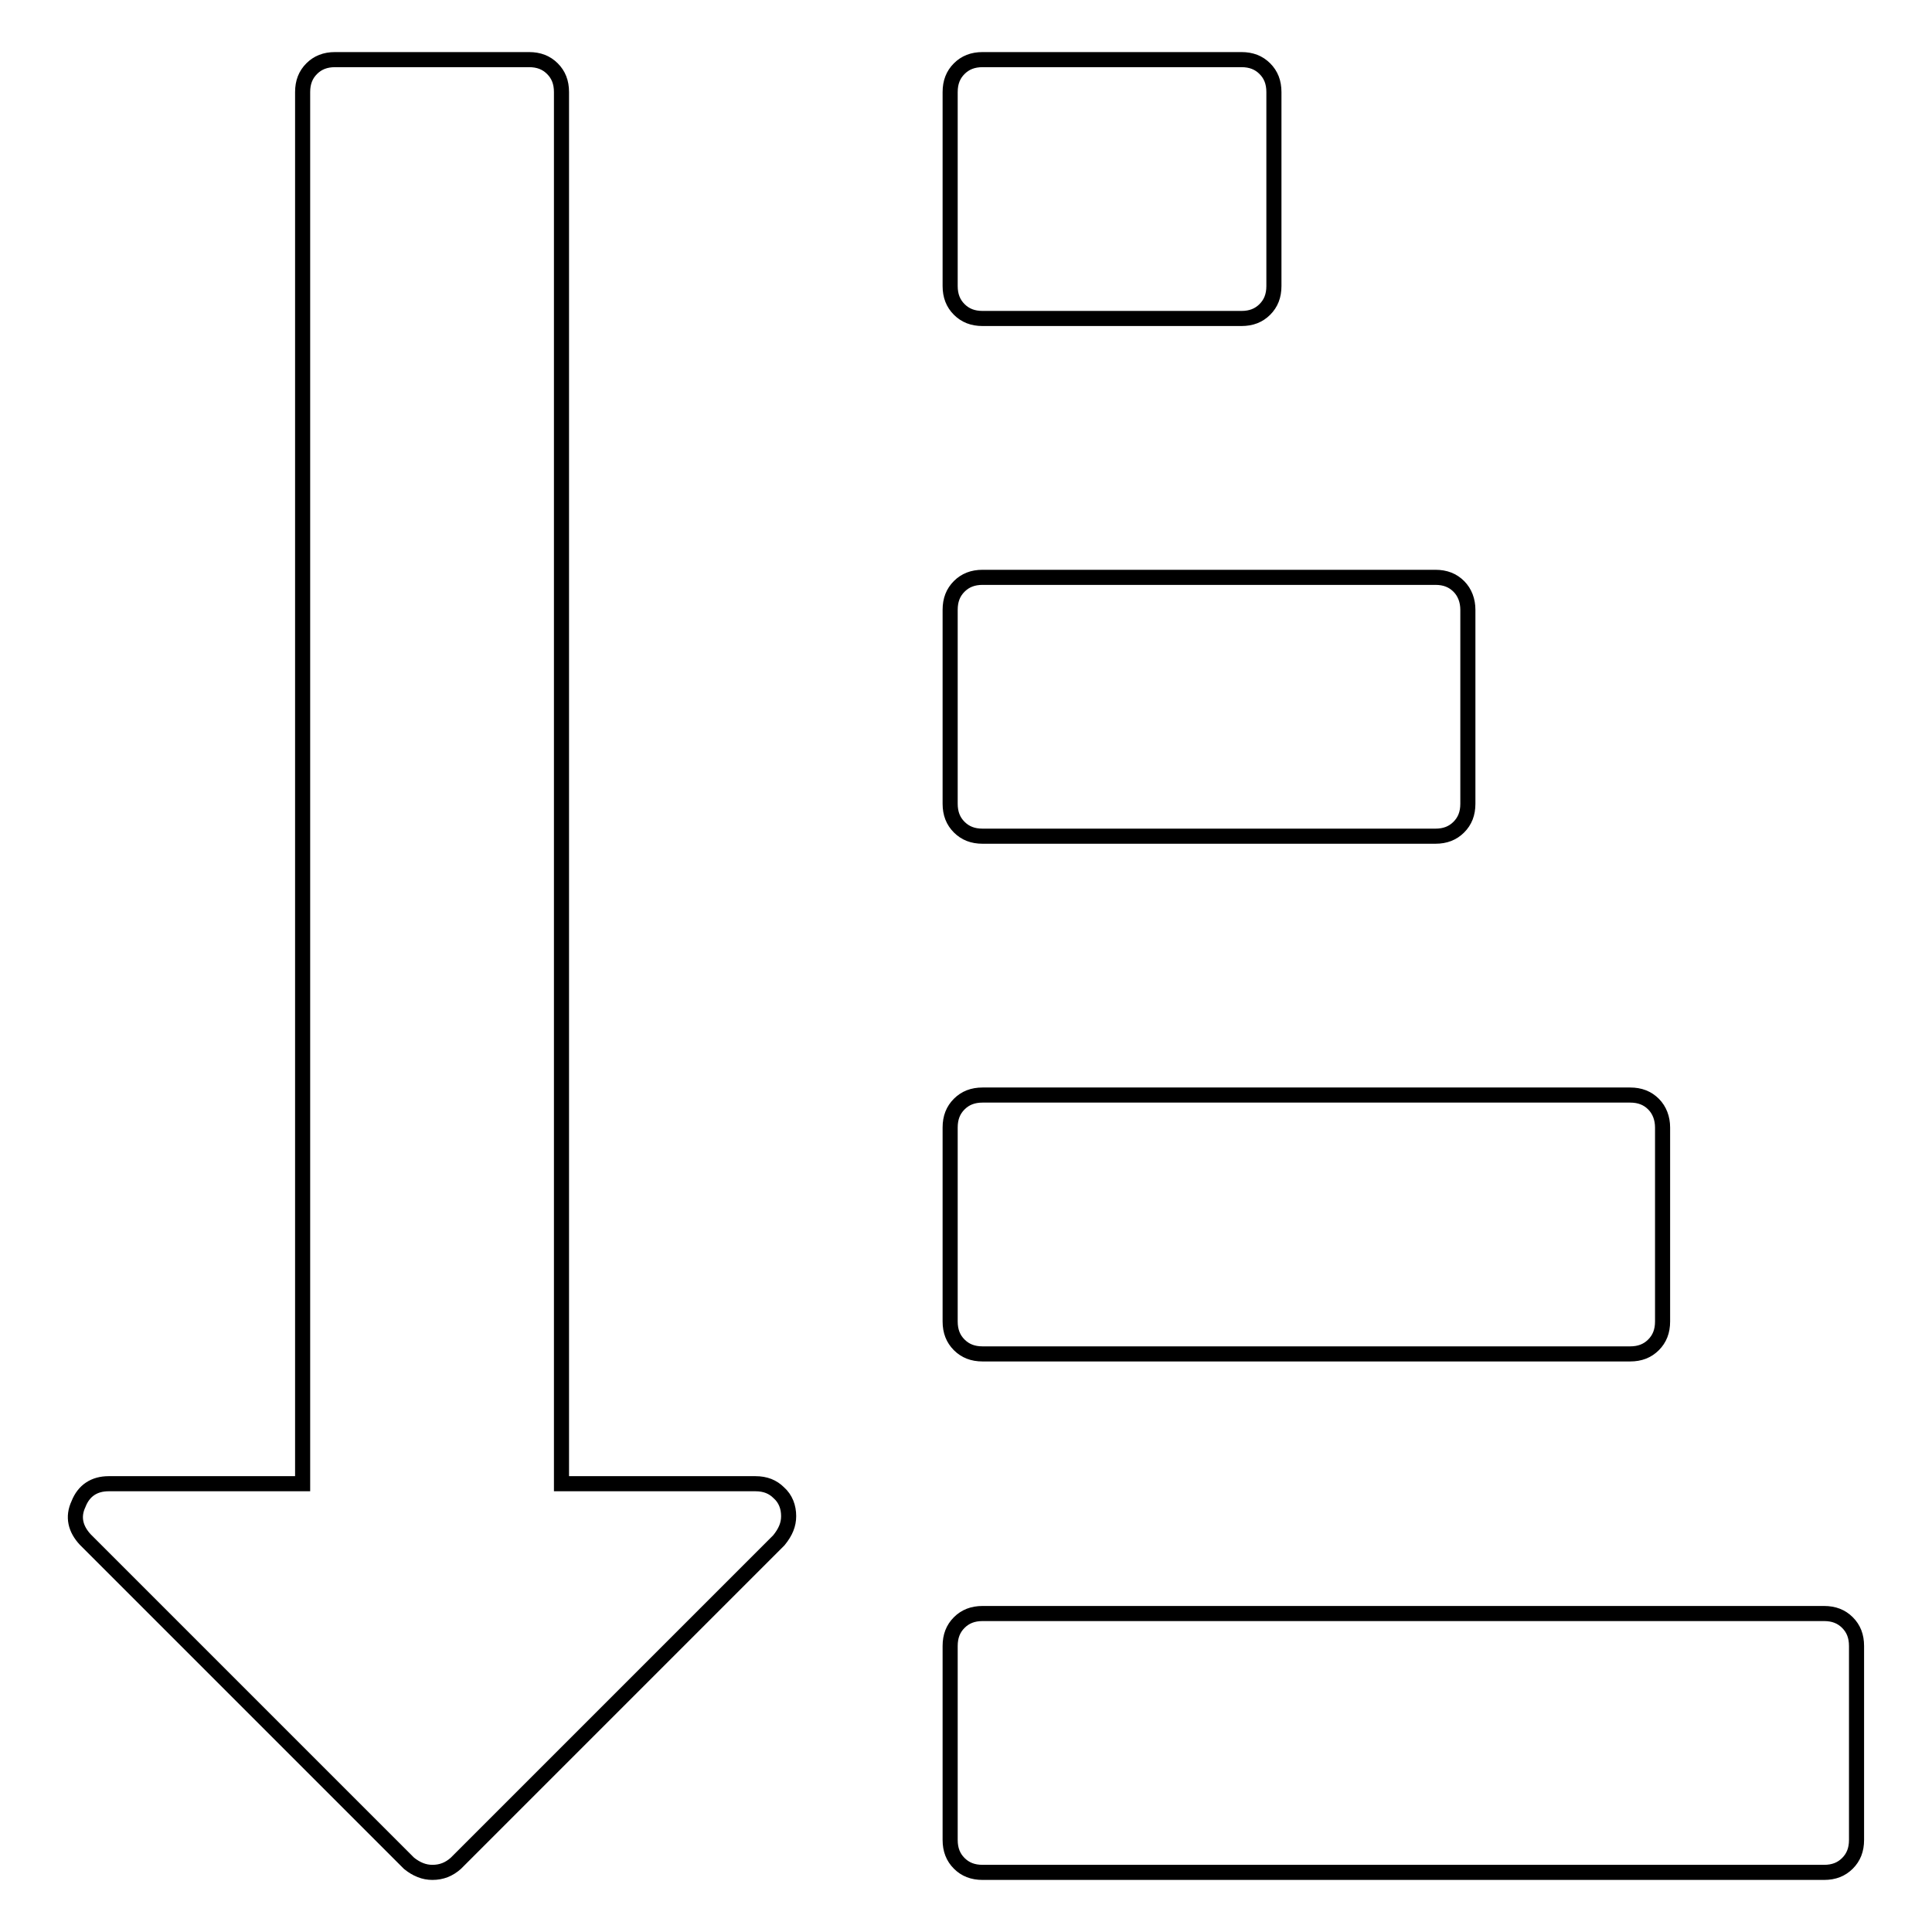 <?xml version="1.0" encoding="utf-8"?>
<!-- Svg Vector Icons : http://www.onlinewebfonts.com/icon -->
<!DOCTYPE svg PUBLIC "-//W3C//DTD SVG 1.1//EN" "http://www.w3.org/Graphics/SVG/1.1/DTD/svg11.dtd">
<svg version="1.1" xmlns="http://www.w3.org/2000/svg" xmlns:xlink="http://www.w3.org/1999/xlink" x="0px" y="0px" viewBox="0 0 256 256" enable-background="new 0 0 256 256" xml:space="preserve">
<g> <path stroke-width="2" fill-opacity="0" stroke="#000000"  d="M104.5,200.9c0,1.1-0.4,2.1-1.3,3.2l-42.8,42.8c-0.9,0.8-1.9,1.2-3.1,1.2c-1.1,0-2.1-0.4-3.1-1.2L11.3,204 c-1.3-1.4-1.7-3-0.9-4.7c0.7-1.8,2.1-2.7,4-2.7h25.7V12.2c0-1.3,0.4-2.3,1.2-3.1c0.8-0.8,1.8-1.2,3.1-1.2h25.7 c1.3,0,2.3,0.4,3.1,1.2c0.8,0.8,1.2,1.8,1.2,3.1v184.4h25.7c1.3,0,2.3,0.4,3.1,1.2C104.1,198.6,104.5,199.7,104.5,200.9z  M246,218.1v25.7c0,1.3-0.4,2.3-1.2,3.1c-0.8,0.8-1.8,1.2-3.1,1.2H130.2c-1.3,0-2.3-0.4-3.1-1.2c-0.8-0.8-1.2-1.8-1.2-3.1v-25.7 c0-1.3,0.4-2.3,1.2-3.1c0.8-0.8,1.8-1.2,3.1-1.2h111.5c1.3,0,2.3,0.4,3.1,1.2C245.6,215.8,246,216.8,246,218.1z M220.3,149.4v25.7 c0,1.3-0.4,2.3-1.2,3.1c-0.8,0.8-1.8,1.2-3.1,1.2h-85.8c-1.3,0-2.3-0.4-3.1-1.2c-0.8-0.8-1.2-1.8-1.2-3.1v-25.7 c0-1.3,0.4-2.3,1.2-3.1c0.8-0.8,1.8-1.2,3.1-1.2H216c1.3,0,2.3,0.4,3.1,1.2S220.3,148.2,220.3,149.4L220.3,149.4z M194.5,80.8v25.7 c0,1.3-0.4,2.3-1.2,3.1s-1.8,1.2-3.1,1.2h-60c-1.3,0-2.3-0.4-3.1-1.2c-0.8-0.8-1.2-1.8-1.2-3.1V80.8c0-1.3,0.4-2.3,1.2-3.1 c0.8-0.8,1.8-1.2,3.1-1.2h60c1.3,0,2.3,0.4,3.1,1.2S194.5,79.6,194.5,80.8L194.5,80.8z M168.8,12.2v25.7c0,1.3-0.4,2.3-1.2,3.1 c-0.8,0.8-1.8,1.2-3.1,1.2h-34.3c-1.3,0-2.3-0.4-3.1-1.2c-0.8-0.8-1.2-1.8-1.2-3.1V12.2c0-1.3,0.4-2.3,1.2-3.1 c0.8-0.8,1.8-1.2,3.1-1.2h34.3c1.3,0,2.3,0.4,3.1,1.2C168.4,9.9,168.8,10.9,168.8,12.2L168.8,12.2z"/></g>
</svg>